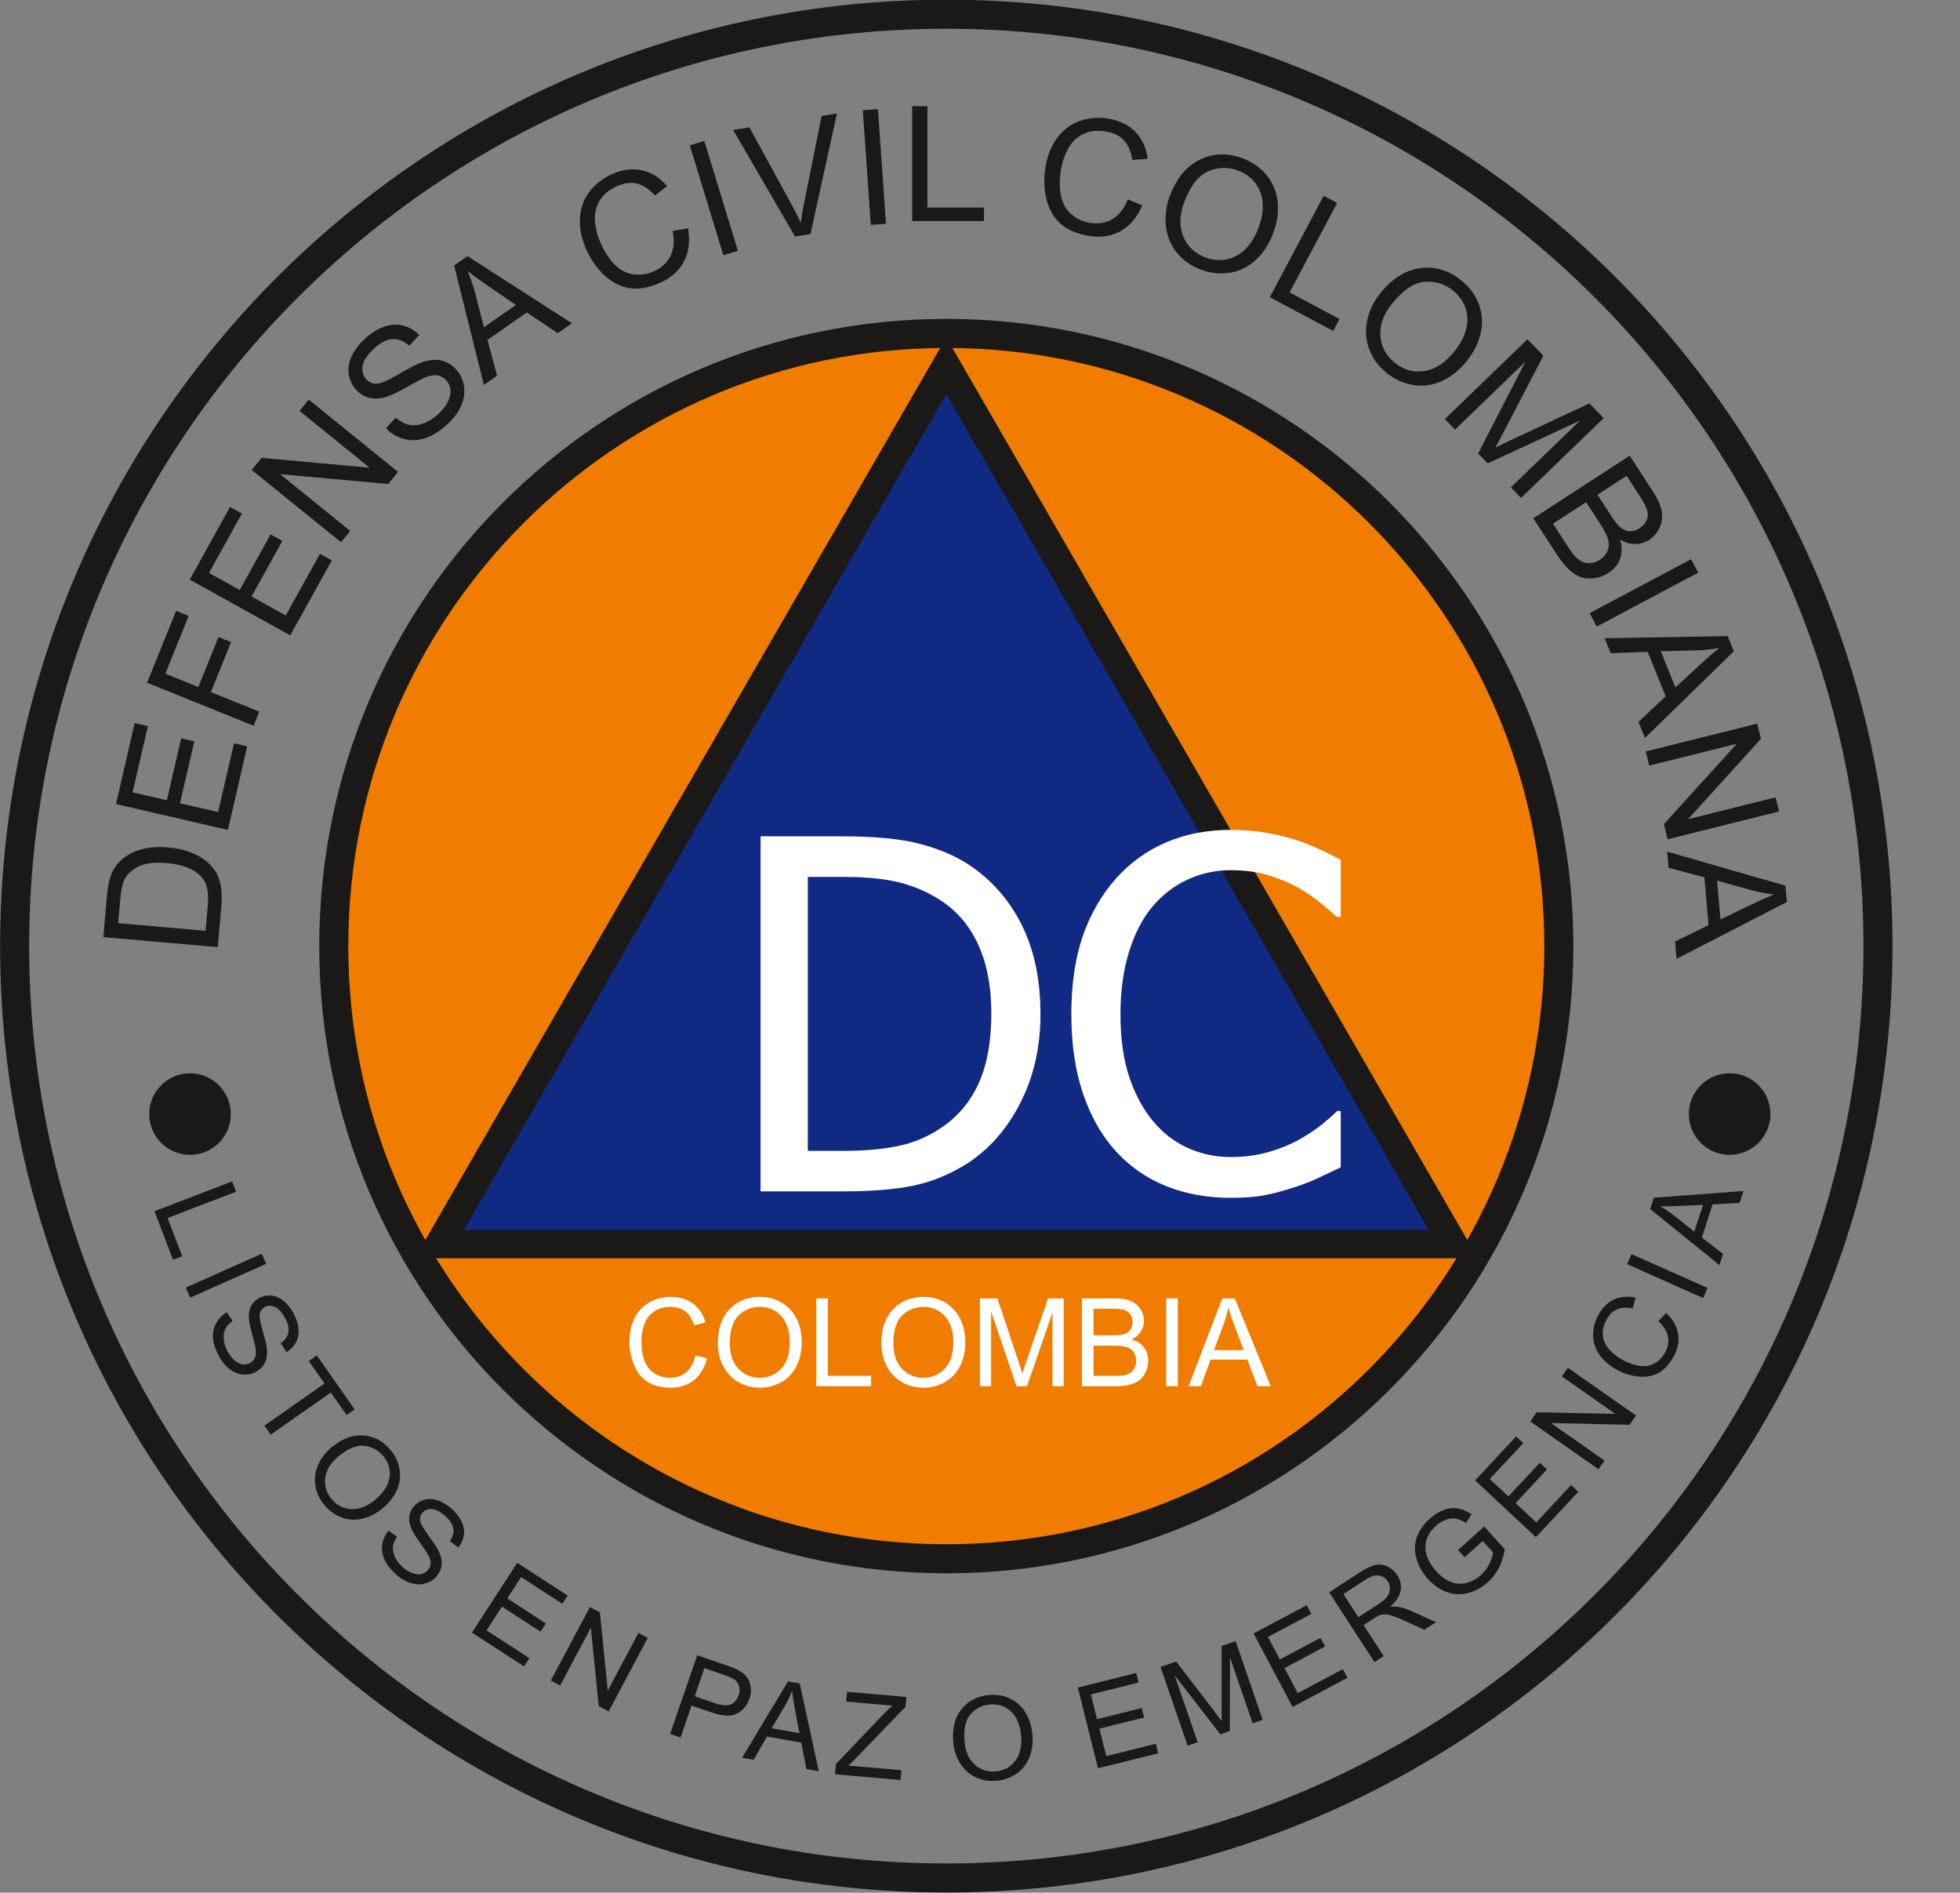 <?xml version="1.0" encoding="UTF-8"?>
<svg xmlns="http://www.w3.org/2000/svg" xmlns:xlink="http://www.w3.org/1999/xlink" width="465.7pt" height="449.6pt" viewBox="0 0 465.7 449.6" version="1.1">
<rect x="0" y="0" width="465.7" height="449.6" fill="#808080" stroke="none"/>
<defs>
<g>
<symbol overflow="visible" id="glyph0-0">
<path style="stroke:none;" d="M 14.5 0 L 14.5 -87 L 101.5 -87 L 101.5 0 Z M 21.75 -7.25 L 94.25 -7.25 L 94.25 -79.75 L 21.75 -79.75 Z M 21.75 -7.25 "/>
</symbol>
<symbol overflow="visible" id="glyph0-1">
<path style="stroke:none;" d="M 75.047 -42.078 C 75.047 -34.379 73.488 -27.43 70.375 -21.234 C 67.258 -15.047 63.074 -10.211 57.828 -6.734 C 53.566 -4.055 49.23 -2.262 44.828 -1.359 C 40.43 -0.453 34.816 0 27.984 0 L 8.547 0 L 8.547 -84.344 L 27.75 -84.344 C 35.684 -84.344 41.91 -83.742 46.422 -82.547 C 50.93 -81.359 54.77 -79.727 57.938 -77.656 C 63.371 -74.07 67.582 -69.305 70.562 -63.359 C 73.551 -57.41 75.047 -50.316 75.047 -42.078 Z M 63.375 -42.25 C 63.375 -48.746 62.293 -54.289 60.141 -58.875 C 57.992 -63.465 54.805 -67.047 50.578 -69.609 C 47.598 -71.418 44.402 -72.723 41 -73.516 C 37.602 -74.305 33.379 -74.703 28.328 -74.703 L 19.766 -74.703 L 19.766 -9.625 L 28.328 -9.625 C 33.305 -9.625 37.664 -10.02 41.406 -10.812 C 45.145 -11.613 48.562 -13.086 51.656 -15.234 C 55.539 -17.879 58.461 -21.398 60.422 -25.797 C 62.387 -30.199 63.375 -35.688 63.375 -42.25 Z M 63.375 -42.25 "/>
</symbol>
<symbol overflow="visible" id="glyph0-2">
<path style="stroke:none;" d="M 41.516 1.531 C 36.004 1.531 30.934 0.605 26.312 -1.234 C 21.688 -3.086 17.691 -5.848 14.328 -9.516 C 10.973 -13.18 8.367 -17.75 6.516 -23.219 C 4.66 -28.695 3.734 -34.984 3.734 -42.078 C 3.734 -49.137 4.629 -55.297 6.422 -60.547 C 8.223 -65.793 10.844 -70.363 14.281 -74.25 C 17.633 -78.027 21.613 -80.91 26.219 -82.891 C 30.832 -84.879 35.988 -85.875 41.688 -85.875 C 44.52 -85.875 47.172 -85.664 49.641 -85.25 C 52.117 -84.832 54.414 -84.301 56.531 -83.656 C 58.34 -83.094 60.203 -82.383 62.109 -81.531 C 64.012 -80.688 65.895 -79.754 67.75 -78.734 L 67.75 -65.188 L 66.844 -65.188 C 65.852 -66.09 64.582 -67.188 63.031 -68.469 C 61.488 -69.758 59.602 -71.031 57.375 -72.281 C 55.227 -73.445 52.887 -74.406 50.359 -75.156 C 47.828 -75.914 44.898 -76.297 41.578 -76.297 C 37.984 -76.297 34.582 -75.555 31.375 -74.078 C 28.164 -72.609 25.352 -70.441 22.938 -67.578 C 20.562 -64.703 18.711 -61.09 17.391 -56.75 C 16.066 -52.406 15.406 -47.512 15.406 -42.078 C 15.406 -36.305 16.102 -31.332 17.5 -27.156 C 18.895 -22.988 20.801 -19.465 23.219 -16.594 C 25.559 -13.801 28.316 -11.695 31.484 -10.281 C 34.66 -8.863 38.023 -8.156 41.578 -8.156 C 44.824 -8.156 47.828 -8.551 50.578 -9.344 C 53.336 -10.133 55.789 -11.133 57.938 -12.344 C 60.02 -13.52 61.816 -14.719 63.328 -15.938 C 64.836 -17.164 66.023 -18.219 66.891 -19.094 L 67.75 -19.094 L 67.75 -5.719 C 65.895 -4.852 64.145 -4.023 62.5 -3.234 C 60.863 -2.441 58.871 -1.664 56.531 -0.906 C 54.07 -0.113 51.793 0.488 49.703 0.906 C 47.609 1.32 44.879 1.531 41.516 1.531 Z M 41.516 1.531 "/>
</symbol>
<symbol overflow="visible" id="glyph1-0">
<path style="stroke:none;" d="M 1.672 0 L 1.672 -7.5 L 7.672 -7.5 L 7.672 0 Z M 1.859 -0.188 L 7.484 -0.188 L 7.484 -7.312 L 1.859 -7.312 Z M 1.859 -0.188 "/>
</symbol>
<symbol overflow="visible" id="glyph1-1">
<path style="stroke:none;" d=""/>
</symbol>
</g>
<clipPath id="clip1">
  <path d="M 0 0 L 465.699 0 L 465.699 449.602 L 0 449.602 Z M 0 0 "/>
</clipPath>
</defs>
<g id="surface1">
<path style="fill-rule:evenodd;fill:rgb(94.139%,48.631%,0%);fill-opacity:1;stroke-width:69.036;stroke-linecap:butt;stroke-linejoin:miter;stroke:rgb(10.594%,9.813%,9.424%);stroke-opacity:1;stroke-miterlimit:4;" d="M 2248.438 3703.93 C 3052.227 3703.93 3703.828 3052.328 3703.828 2248.539 C 3703.828 1444.75 3052.227 793.148 2248.438 793.148 C 1444.648 793.148 793.047 1444.75 793.047 2248.539 C 793.047 3052.328 1444.648 3703.93 2248.438 3703.93 Z M 2248.438 3703.93 " transform="matrix(0.1,0,0,-0.1,0,449.6)"/>
<path style="fill-rule:evenodd;fill:rgb(6.273%,16.479%,51.367%);fill-opacity:1;stroke-width:67.329;stroke-linecap:butt;stroke-linejoin:miter;stroke:rgb(10.594%,9.813%,9.424%);stroke-opacity:1;stroke-miterlimit:4;" d="M 2248.438 3627.094 L 2850.781 2583.852 L 3453.086 1540.609 L 1043.789 1540.609 L 1646.133 2583.852 Z M 2248.438 3627.094 " transform="matrix(0.1,0,0,-0.1,0,449.6)"/>
<g style="fill:rgb(100%,100%,100%);fill-opacity:1;">
  <use xlink:href="#glyph0-1" x="172.169" y="283.011"/>
  <use xlink:href="#glyph0-2" x="250.817" y="283.011"/>
</g>
<g style="fill:rgb(0%,0%,0%);fill-opacity:1;">
  <use xlink:href="#glyph1-1" x="320.513" y="283.011"/>
</g>
<path style=" stroke:none;fill-rule:evenodd;fill:rgb(100%,100%,100%);fill-opacity:1;" d="M 165.238 321.98 L 168 322.68 C 167.422 324.941 166.379 326.668 164.879 327.863 C 163.375 329.055 161.539 329.645 159.363 329.645 C 157.113 329.645 155.289 329.188 153.883 328.277 C 152.473 327.359 151.402 326.035 150.668 324.301 C 149.934 322.562 149.566 320.699 149.566 318.707 C 149.566 316.539 149.977 314.645 150.809 313.027 C 151.641 311.41 152.82 310.184 154.352 309.34 C 155.883 308.5 157.566 308.086 159.406 308.086 C 161.496 308.086 163.246 308.613 164.668 309.676 C 166.094 310.738 167.082 312.23 167.641 314.156 L 164.926 314.801 C 164.441 313.281 163.742 312.176 162.82 311.484 C 161.902 310.789 160.746 310.445 159.348 310.445 C 157.746 310.445 156.41 310.828 155.332 311.594 C 154.254 312.367 153.5 313.395 153.066 314.691 C 152.629 315.984 152.41 317.32 152.41 318.691 C 152.41 320.469 152.668 322.016 153.184 323.34 C 153.703 324.66 154.504 325.648 155.594 326.305 C 156.688 326.961 157.867 327.285 159.141 327.285 C 160.684 327.285 161.988 326.84 163.062 325.949 C 164.137 325.059 164.859 323.73 165.238 321.98 Z M 170.559 319.133 C 170.559 315.672 171.484 312.965 173.344 311.008 C 175.207 309.051 177.605 308.07 180.547 308.07 C 182.469 308.07 184.207 308.531 185.75 309.449 C 187.293 310.371 188.473 311.652 189.285 313.297 C 190.098 314.941 190.5 316.809 190.5 318.891 C 190.5 321.008 190.078 322.902 189.223 324.566 C 188.367 326.238 187.16 327.5 185.594 328.359 C 184.027 329.219 182.344 329.645 180.531 329.645 C 178.566 329.645 176.812 329.176 175.27 328.223 C 173.719 327.277 172.551 325.98 171.754 324.34 C 170.957 322.703 170.559 320.965 170.559 319.133 Z M 173.402 319.18 C 173.402 321.691 174.078 323.668 175.43 325.117 C 176.781 326.562 178.477 327.285 180.516 327.285 C 182.594 327.285 184.305 326.559 185.645 325.098 C 186.984 323.637 187.66 321.562 187.66 318.879 C 187.66 317.184 187.367 315.703 186.793 314.434 C 186.223 313.168 185.383 312.188 184.281 311.488 C 183.172 310.793 181.934 310.445 180.559 310.445 C 178.605 310.445 176.922 311.113 175.516 312.457 C 174.109 313.801 173.402 316.043 173.402 319.18 Z M 193.941 329.293 L 193.941 308.438 L 196.703 308.438 L 196.703 326.828 L 206.973 326.828 L 206.973 329.293 Z M 209.418 319.133 C 209.418 315.672 210.348 312.965 212.207 311.008 C 214.066 309.051 216.465 308.07 219.406 308.07 C 221.328 308.07 223.066 308.531 224.609 309.449 C 226.156 310.371 227.336 311.652 228.145 313.297 C 228.957 314.941 229.359 316.809 229.359 318.891 C 229.359 321.008 228.938 322.902 228.082 324.566 C 227.227 326.238 226.02 327.5 224.457 328.359 C 222.887 329.219 221.203 329.645 219.391 329.645 C 217.426 329.645 215.672 329.176 214.129 328.223 C 212.578 327.277 211.41 325.98 210.613 324.34 C 209.816 322.703 209.418 320.965 209.418 319.133 Z M 212.266 319.18 C 212.266 321.691 212.938 323.668 214.289 325.117 C 215.645 326.562 217.336 327.285 219.375 327.285 C 221.453 327.285 223.164 326.559 224.504 325.098 C 225.844 323.637 226.52 321.562 226.52 318.879 C 226.52 317.184 226.227 315.703 225.656 314.434 C 225.082 313.168 224.242 312.188 223.141 311.488 C 222.031 310.793 220.793 310.445 219.422 310.445 C 217.465 310.445 215.785 311.113 214.375 312.457 C 212.969 313.801 212.266 316.043 212.266 319.18 Z M 232.832 329.293 L 232.832 308.438 L 236.984 308.438 L 241.918 323.203 C 242.375 324.578 242.711 325.605 242.914 326.289 C 243.152 325.535 243.52 324.418 244.027 322.945 L 249.016 308.438 L 252.73 308.438 L 252.73 329.293 L 250.07 329.293 L 250.07 311.836 L 244.012 329.293 L 241.52 329.293 L 235.492 311.543 L 235.492 329.293 Z M 257.066 329.293 L 257.066 308.438 L 264.895 308.438 C 266.484 308.438 267.762 308.652 268.723 309.07 C 269.691 309.492 270.441 310.145 270.984 311.023 C 271.531 311.895 271.809 312.812 271.809 313.773 C 271.809 314.664 271.562 315.504 271.078 316.289 C 270.598 317.074 269.863 317.711 268.891 318.199 C 270.152 318.566 271.117 319.199 271.797 320.086 C 272.477 320.98 272.816 322.031 272.816 323.246 C 272.816 324.223 272.609 325.129 272.195 325.969 C 271.781 326.809 271.273 327.457 270.668 327.914 C 270.059 328.367 269.297 328.707 268.383 328.941 C 267.473 329.176 266.352 329.293 265.02 329.293 Z M 259.828 317.203 L 264.34 317.203 C 265.559 317.203 266.438 317.121 266.973 316.961 C 267.672 316.75 268.199 316.406 268.555 315.922 C 268.91 315.434 269.09 314.828 269.09 314.102 C 269.09 313.41 268.922 312.797 268.594 312.273 C 268.258 311.746 267.781 311.387 267.172 311.191 C 266.555 310.996 265.496 310.898 263.996 310.898 L 259.828 310.898 Z M 259.828 326.828 L 265.02 326.828 C 265.914 326.828 266.539 326.797 266.898 326.734 C 267.535 326.617 268.062 326.426 268.492 326.16 C 268.918 325.898 269.27 325.508 269.543 325.004 C 269.816 324.496 269.957 323.91 269.957 323.246 C 269.957 322.469 269.758 321.797 269.359 321.219 C 268.961 320.645 268.41 320.242 267.699 320.008 C 266.996 319.781 265.977 319.664 264.648 319.664 L 259.828 319.664 Z M 277.086 308.438 L 279.844 308.438 L 279.844 329.293 L 277.086 329.293 Z M 282.414 329.293 L 290.426 308.438 L 293.398 308.438 L 301.934 329.293 L 298.785 329.293 L 296.355 322.977 L 287.633 322.977 L 285.348 329.293 Z M 288.43 320.727 L 295.504 320.727 L 293.324 314.953 C 292.664 313.203 292.168 311.758 291.848 310.629 C 291.582 311.969 291.207 313.293 290.723 314.613 Z M 288.43 320.727 "/>
<path style=" stroke:none;fill-rule:evenodd;fill:rgb(10.594%,9.813%,9.424%);fill-opacity:1;" d="M 51.742 224.992 L 24.551 222.613 L 25.367 213.25 C 25.555 211.133 25.828 209.531 26.184 208.441 C 26.676 206.914 27.445 205.641 28.477 204.621 C 29.82 203.297 31.457 202.355 33.406 201.812 C 35.355 201.262 37.539 201.094 39.965 201.309 C 42.027 201.488 43.836 201.891 45.391 202.516 C 46.941 203.137 48.211 203.867 49.191 204.719 C 50.168 205.562 50.918 206.457 51.438 207.41 C 51.961 208.355 52.32 209.477 52.52 210.77 C 52.719 212.07 52.742 213.539 52.602 215.18 Z M 48.848 221.113 L 49.355 215.309 C 49.512 213.52 49.469 212.09 49.223 211.043 C 48.977 209.992 48.578 209.145 48.023 208.48 C 47.25 207.551 46.156 206.785 44.762 206.188 C 43.359 205.586 41.641 205.191 39.582 205.012 C 36.738 204.766 34.516 205.043 32.906 205.84 C 31.293 206.641 30.176 207.684 29.539 208.977 C 29.082 209.906 28.762 211.445 28.574 213.582 L 28.074 219.297 Z M 54.152 197.145 L 27.559 191.004 L 31.996 171.777 L 35.137 172.504 L 31.508 188.215 L 39.652 190.094 L 43.047 175.379 L 46.168 176.102 L 42.773 190.812 L 51.824 192.902 L 55.594 176.574 L 58.734 177.301 Z M 60.25 172.402 L 34.941 162.18 L 41.844 145.102 L 44.828 146.309 L 39.285 160.031 L 47.121 163.199 L 51.918 151.324 L 54.906 152.531 L 50.109 164.406 L 61.605 169.051 Z M 68.965 150.926 L 45.09 137.695 L 54.656 120.434 L 57.477 121.996 L 49.66 136.098 L 56.969 140.148 L 64.289 126.945 L 67.09 128.496 L 59.77 141.703 L 67.895 146.207 L 76.02 131.551 L 78.84 133.113 Z M 81.035 128.812 L 59.82 111.637 L 62.152 108.758 L 87.828 111.102 L 71.176 97.613 L 73.355 94.922 L 94.566 112.102 L 92.234 114.98 L 66.543 112.621 L 83.215 126.121 Z M 91.723 101.75 L 94.008 99.211 C 95.059 100.102 96.094 100.664 97.125 100.902 C 98.156 101.141 99.305 101.031 100.578 100.582 C 101.855 100.129 103.059 99.371 104.191 98.316 C 105.203 97.375 105.949 96.398 106.445 95.379 C 106.934 94.359 107.129 93.414 107.02 92.539 C 106.906 91.664 106.57 90.922 105.992 90.301 C 105.406 89.676 104.719 89.301 103.914 89.172 C 103.113 89.043 102.152 89.211 101.023 89.668 C 100.289 89.965 98.805 90.738 96.559 92.008 C 94.316 93.273 92.641 94.062 91.543 94.355 C 90.125 94.746 88.836 94.789 87.676 94.488 C 86.523 94.18 85.52 93.57 84.66 92.648 C 83.723 91.648 83.129 90.438 82.883 89.031 C 82.637 87.621 82.855 86.176 83.527 84.695 C 84.207 83.219 85.211 81.855 86.555 80.602 C 88.039 79.219 89.562 78.242 91.141 77.664 C 92.715 77.086 94.238 76.977 95.707 77.336 C 97.176 77.695 98.484 78.438 99.621 79.566 L 97.27 82.121 C 95.953 80.988 94.602 80.461 93.219 80.551 C 91.828 80.641 90.371 81.398 88.84 82.828 C 87.238 84.32 86.352 85.695 86.164 86.965 C 85.98 88.23 86.27 89.281 87.039 90.102 C 87.711 90.824 88.52 91.172 89.465 91.148 C 90.41 91.137 92.176 90.379 94.773 88.859 C 97.379 87.344 99.246 86.395 100.383 86.008 C 102.047 85.465 103.539 85.344 104.855 85.645 C 106.176 85.953 107.336 86.645 108.332 87.711 C 109.324 88.777 109.953 90.059 110.219 91.566 C 110.488 93.07 110.293 94.617 109.645 96.203 C 108.992 97.785 107.953 99.242 106.531 100.566 C 104.723 102.254 102.965 103.406 101.25 104.012 C 99.539 104.629 97.844 104.73 96.16 104.32 C 94.484 103.91 92.996 103.055 91.723 101.75 Z M 114.973 91.445 L 107.906 63.074 L 111.09 60.844 L 135.898 76.793 L 132.523 79.156 L 125.176 74.207 L 115.824 80.754 L 118.113 89.246 Z M 114.992 77.746 L 122.574 72.438 L 115.902 67.883 C 113.879 66.5 112.266 65.324 111.074 64.352 C 111.793 65.988 112.387 67.691 112.859 69.473 Z M 159.805 54.867 L 163.48 54.234 C 163.996 57.246 163.668 59.871 162.508 62.098 C 161.344 64.32 159.465 66.008 156.863 67.164 C 154.176 68.359 151.75 68.785 149.578 68.445 C 147.406 68.098 145.418 67.082 143.617 65.402 C 141.816 63.715 140.383 61.68 139.324 59.301 C 138.168 56.703 137.652 54.223 137.785 51.844 C 137.918 49.469 138.676 47.375 140.062 45.551 C 141.441 43.734 143.234 42.336 145.434 41.359 C 147.934 40.246 150.309 39.945 152.578 40.461 C 154.844 40.973 156.82 42.227 158.516 44.234 L 155.613 46.449 C 154.223 44.891 152.801 43.945 151.328 43.605 C 149.859 43.262 148.293 43.465 146.621 44.211 C 144.707 45.062 143.312 46.234 142.434 47.723 C 141.555 49.219 141.199 50.855 141.371 52.637 C 141.535 54.41 141.984 56.125 142.719 57.77 C 143.664 59.895 144.793 61.602 146.113 62.914 C 147.438 64.215 148.922 64.973 150.578 65.176 C 152.234 65.379 153.816 65.141 155.34 64.461 C 157.188 63.641 158.508 62.41 159.32 60.777 C 160.129 59.137 160.285 57.168 159.805 54.867 Z M 171.875 60.629 L 163.895 34.527 L 167.348 33.473 L 175.328 59.574 Z M 188.91 56.18 L 174.195 30.871 L 178.062 30.262 L 188.168 48.734 C 188.984 50.215 189.688 51.613 190.281 52.926 C 190.469 51.391 190.719 49.844 191.039 48.281 L 195.219 27.543 L 198.859 26.965 L 192.57 55.598 Z M 206.906 53.414 L 205 26.188 L 208.602 25.934 L 210.508 53.164 Z M 216.738 52.52 L 216.738 25.223 L 220.355 25.223 L 220.355 49.297 L 233.797 49.297 L 233.797 52.52 Z M 267.969 47.336 L 271.398 48.805 C 270.188 51.613 268.484 53.633 266.301 54.871 C 264.109 56.098 261.617 56.488 258.805 56.043 C 255.898 55.582 253.633 54.621 252 53.152 C 250.367 51.676 249.25 49.742 248.656 47.352 C 248.066 44.957 247.969 42.469 248.379 39.895 C 248.82 37.09 249.742 34.727 251.148 32.805 C 252.551 30.887 254.328 29.539 256.484 28.77 C 258.633 27.996 260.898 27.801 263.277 28.176 C 265.977 28.605 268.133 29.648 269.754 31.312 C 271.375 32.98 272.352 35.109 272.68 37.715 L 269.039 37.988 C 268.723 35.926 268.043 34.355 266.992 33.27 C 265.949 32.184 264.523 31.504 262.719 31.215 C 260.645 30.887 258.84 31.109 257.289 31.883 C 255.738 32.66 254.551 33.836 253.727 35.422 C 252.895 37.004 252.34 38.684 252.059 40.461 C 251.695 42.758 251.711 44.805 252.105 46.625 C 252.508 48.438 253.34 49.883 254.617 50.953 C 255.895 52.023 257.355 52.688 259 52.949 C 260.996 53.266 262.773 52.953 264.344 52.023 C 265.914 51.09 267.121 49.523 267.969 47.336 Z M 277.973 46.488 C 279.598 42.258 282 39.383 285.191 37.863 C 288.383 36.344 291.773 36.27 295.367 37.652 C 297.719 38.555 299.625 39.934 301.082 41.777 C 302.535 43.629 303.375 45.75 303.594 48.141 C 303.816 50.527 303.434 53 302.453 55.543 C 301.461 58.133 300.059 60.246 298.23 61.883 C 296.406 63.523 294.336 64.496 292.02 64.812 C 289.703 65.129 287.441 64.859 285.23 64.012 C 282.828 63.09 280.906 61.691 279.465 59.805 C 278.016 57.922 277.195 55.789 276.992 53.41 C 276.785 51.035 277.113 48.727 277.973 46.488 Z M 281.43 47.875 C 280.25 50.949 280.148 53.68 281.117 56.082 C 282.094 58.484 283.828 60.164 286.32 61.121 C 288.859 62.094 291.289 62.008 293.609 60.852 C 295.934 59.691 297.73 57.477 298.992 54.195 C 299.785 52.125 300.125 50.18 300.02 48.359 C 299.914 46.543 299.348 44.949 298.328 43.578 C 297.301 42.211 295.953 41.203 294.273 40.559 C 291.883 39.641 289.516 39.672 287.164 40.656 C 284.812 41.633 282.902 44.043 281.43 47.875 Z M 301.707 70.605 L 314.52 46.508 L 317.711 48.203 L 306.41 69.461 L 318.277 75.77 L 316.766 78.613 Z M 327.961 69.656 C 330.812 66.137 333.988 64.145 337.492 63.688 C 340.992 63.227 344.242 64.207 347.234 66.629 C 349.191 68.211 350.578 70.113 351.395 72.32 C 352.203 74.527 352.348 76.805 351.816 79.148 C 351.289 81.484 350.16 83.719 348.445 85.836 C 346.699 87.988 344.711 89.57 342.469 90.559 C 340.227 91.555 337.957 91.844 335.656 91.43 C 333.355 91.012 331.289 90.059 329.445 88.566 C 327.445 86.945 326.051 85.023 325.266 82.785 C 324.469 80.543 324.348 78.262 324.887 75.938 C 325.426 73.617 326.453 71.52 327.961 69.656 Z M 330.816 72.047 C 328.746 74.605 327.805 77.172 327.988 79.754 C 328.172 82.344 329.301 84.473 331.375 86.152 C 333.488 87.863 335.828 88.531 338.395 88.148 C 340.961 87.766 343.355 86.215 345.566 83.48 C 346.961 81.758 347.887 80.012 348.348 78.25 C 348.809 76.492 348.762 74.801 348.219 73.184 C 347.664 71.562 346.691 70.188 345.293 69.055 C 343.305 67.445 341.043 66.742 338.5 66.949 C 335.965 67.152 333.402 68.855 330.816 72.047 Z M 343.305 99.551 L 362.938 80.59 L 366.715 84.5 L 357.301 102.57 C 356.422 104.25 355.758 105.5 355.297 106.316 C 356.227 105.852 357.613 105.184 359.457 104.32 L 377.656 95.828 L 381.035 99.328 L 361.398 118.289 L 358.98 115.781 L 375.414 99.91 L 353.469 110.078 L 351.207 107.73 L 362.438 85.914 L 345.723 102.055 Z M 364.324 123.113 L 387.219 108.25 L 392.797 116.84 C 393.934 118.59 394.609 120.141 394.836 121.496 C 395.059 122.855 394.883 124.148 394.305 125.371 C 393.734 126.59 392.926 127.547 391.867 128.234 C 390.895 128.867 389.797 129.199 388.59 129.227 C 387.383 129.262 386.16 128.91 384.934 128.184 C 385.43 129.832 385.422 131.344 384.934 132.723 C 384.438 134.105 383.523 135.23 382.191 136.094 C 381.117 136.793 379.973 137.211 378.758 137.355 C 377.539 137.5 376.469 137.402 375.535 137.059 C 374.602 136.719 373.684 136.125 372.777 135.289 C 371.871 134.453 370.945 133.305 369.996 131.844 Z M 379.566 117.527 L 382.781 122.48 C 383.652 123.816 384.367 124.723 384.926 125.195 C 385.652 125.816 386.41 126.148 387.195 126.191 C 387.98 126.234 388.773 126 389.574 125.48 C 390.332 124.988 390.883 124.371 391.223 123.637 C 391.566 122.891 391.621 122.113 391.398 121.301 C 391.172 120.488 390.523 119.254 389.453 117.609 L 386.484 113.035 Z M 368.996 124.391 L 372.699 130.09 C 373.336 131.07 373.82 131.734 374.145 132.082 C 374.727 132.699 375.312 133.145 375.91 133.422 C 376.5 133.707 377.176 133.812 377.93 133.758 C 378.68 133.691 379.422 133.43 380.152 132.957 C 381.004 132.402 381.602 131.703 381.953 130.855 C 382.297 130.008 382.348 129.113 382.098 128.168 C 381.844 127.234 381.246 126.031 380.301 124.574 L 376.863 119.285 Z M 377.707 145.652 L 401.809 132.836 L 403.504 136.023 L 379.402 148.84 Z M 381.273 151.609 L 410.508 151.105 L 411.965 154.711 L 390.844 175.297 L 389.301 171.477 L 395.773 165.426 L 391.496 154.844 L 382.711 155.168 Z M 394.617 154.707 L 398.086 163.293 L 404.023 157.816 C 405.824 156.156 407.332 154.848 408.547 153.906 C 406.793 154.238 405 154.434 403.16 154.492 Z M 391.035 178.5 L 417.52 171.898 L 418.414 175.492 L 401.09 194.59 L 421.883 189.406 L 422.723 192.766 L 396.238 199.367 L 395.34 195.773 L 412.684 176.672 L 391.871 181.863 Z M 396.129 202.316 L 424.234 210.387 L 424.574 214.262 L 398.355 227.77 L 397.996 223.664 L 405.953 219.773 L 404.961 208.402 L 396.461 206.141 Z M 407.98 209.184 L 408.789 218.41 L 416.066 214.906 C 418.277 213.848 420.102 213.035 421.539 212.488 C 419.762 212.293 417.992 211.957 416.215 211.477 Z M 407.98 209.184 "/>
<g clip-path="url(#clip1)" clip-rule="nonzero">
<path style="fill:none;stroke-width:69.038;stroke-linecap:butt;stroke-linejoin:miter;stroke:rgb(10.594%,9.813%,9.424%);stroke-opacity:1;stroke-miterlimit:4;" d="M 2248.438 4462.211 C 3470.82 4462.211 4462.109 3470.922 4462.109 2248.539 C 4462.109 1026.156 3470.82 34.867 2248.438 34.867 C 1026.055 34.867 34.766 1026.156 34.766 2248.539 C 34.766 3470.922 1026.055 4462.211 2248.438 4462.211 Z M 2248.438 4462.211 " transform="matrix(0.1,0,0,-0.1,0,449.6)"/>
</g>
<path style=" stroke:none;fill-rule:evenodd;fill:rgb(10.594%,9.813%,9.424%);fill-opacity:1;" d="M 36.699 287.73 L 55.152 280.648 L 56.09 283.094 L 39.816 289.34 L 43.305 298.426 L 41.125 299.262 Z M 44.121 305.871 L 62.18 297.832 L 63.242 300.219 L 45.184 308.258 Z M 53.891 311.742 L 55.273 313.793 C 54.465 314.375 53.887 315.004 53.539 315.688 C 53.191 316.367 53.066 317.195 53.16 318.172 C 53.254 319.145 53.574 320.125 54.117 321.105 C 54.602 321.98 55.156 322.676 55.785 323.203 C 56.418 323.727 57.047 324.027 57.68 324.105 C 58.316 324.18 58.898 324.07 59.434 323.773 C 59.977 323.473 60.359 323.055 60.59 322.512 C 60.824 321.973 60.875 321.266 60.746 320.395 C 60.672 319.828 60.387 318.648 59.887 316.848 C 59.391 315.047 59.129 313.734 59.117 312.91 C 59.09 311.848 59.285 310.934 59.703 310.172 C 60.117 309.414 60.723 308.816 61.52 308.375 C 62.391 307.891 63.344 307.684 64.375 307.762 C 65.41 307.832 66.387 308.238 67.309 308.969 C 68.227 309.707 69.008 310.652 69.652 311.816 C 70.363 313.102 70.785 314.34 70.914 315.555 C 71.047 316.758 70.855 317.848 70.348 318.82 C 69.836 319.785 69.086 320.578 68.094 321.18 L 66.711 319.078 C 67.734 318.352 68.344 317.492 68.523 316.504 C 68.703 315.516 68.426 314.359 67.691 313.031 C 66.922 311.645 66.109 310.781 65.25 310.426 C 64.395 310.074 63.605 310.098 62.895 310.492 C 62.27 310.836 61.883 311.344 61.734 312.012 C 61.574 312.68 61.801 314.055 62.414 316.145 C 63.02 318.238 63.363 319.719 63.434 320.586 C 63.523 321.848 63.348 322.918 62.906 323.793 C 62.457 324.664 61.77 325.359 60.844 325.871 C 59.922 326.383 58.91 326.602 57.805 326.523 C 56.699 326.445 55.648 326.039 54.648 325.305 C 53.648 324.57 52.809 323.586 52.125 322.352 C 51.258 320.785 50.758 319.352 50.629 318.039 C 50.5 316.73 50.723 315.523 51.305 314.41 C 51.887 313.305 52.75 312.41 53.891 311.742 Z M 62.828 338.652 L 77.105 328.652 L 73.371 323.316 L 75.281 321.98 L 84.27 334.812 L 82.355 336.148 L 78.605 330.793 L 64.324 340.793 Z M 78.652 343.91 C 81.168 341.801 83.699 340.824 86.25 340.98 C 88.805 341.141 90.98 342.285 92.773 344.422 C 93.941 345.816 94.668 347.359 94.941 349.039 C 95.211 350.723 95 352.359 94.301 353.953 C 93.602 355.539 92.492 356.973 90.977 358.242 C 89.441 359.531 87.809 360.379 86.078 360.773 C 84.344 361.168 82.691 361.059 81.117 360.449 C 79.535 359.832 78.199 358.871 77.098 357.555 C 75.898 356.129 75.172 354.57 74.922 352.867 C 74.668 351.168 74.895 349.527 75.602 347.949 C 76.305 346.375 77.324 345.027 78.652 343.91 Z M 80.355 346.004 C 78.527 347.535 77.504 349.23 77.277 351.09 C 77.051 352.957 77.559 354.629 78.801 356.109 C 80.066 357.617 81.637 358.414 83.516 358.496 C 85.391 358.578 87.309 357.805 89.258 356.172 C 90.488 355.137 91.387 354.023 91.957 352.836 C 92.527 351.648 92.73 350.441 92.566 349.215 C 92.395 347.988 91.895 346.875 91.059 345.879 C 89.863 344.457 88.355 343.645 86.52 343.441 C 84.691 343.238 82.633 344.094 80.355 346.004 Z M 92.332 363.598 L 94.336 365.055 C 93.773 365.875 93.449 366.664 93.355 367.426 C 93.262 368.188 93.426 369.008 93.848 369.891 C 94.266 370.773 94.902 371.582 95.75 372.32 C 96.504 372.977 97.266 373.441 98.035 373.719 C 98.809 373.996 99.504 374.066 100.125 373.922 C 100.746 373.773 101.258 373.473 101.66 373.012 C 102.066 372.543 102.285 372.016 102.312 371.43 C 102.348 370.844 102.152 370.16 101.738 369.383 C 101.469 368.879 100.801 367.867 99.715 366.344 C 98.633 364.824 97.941 363.68 97.645 362.91 C 97.254 361.922 97.129 360.992 97.258 360.137 C 97.391 359.281 97.754 358.512 98.352 357.824 C 99.004 357.074 99.828 356.555 100.824 356.273 C 101.82 355.988 102.879 356.035 103.996 356.406 C 105.109 356.785 106.168 357.406 107.172 358.277 C 108.281 359.242 109.098 360.262 109.637 361.359 C 110.172 362.445 110.363 363.535 110.219 364.621 C 110.07 365.707 109.633 366.703 108.906 367.609 L 106.891 366.105 C 107.605 365.074 107.883 364.062 107.711 363.07 C 107.547 362.078 106.891 361.086 105.742 360.09 C 104.547 359.051 103.488 358.516 102.559 358.477 C 101.633 358.441 100.902 358.73 100.367 359.344 C 99.898 359.883 99.711 360.492 99.797 361.172 C 99.875 361.852 100.559 363.066 101.848 364.82 C 103.137 366.582 103.965 367.855 104.324 368.645 C 104.844 369.805 105.043 370.867 104.926 371.84 C 104.805 372.812 104.395 373.699 103.699 374.5 C 103.008 375.293 102.133 375.844 101.07 376.148 C 100.004 376.457 98.879 376.434 97.684 376.086 C 96.496 375.734 95.367 375.098 94.305 374.172 C 92.953 373 91.992 371.82 91.426 370.633 C 90.852 369.445 90.652 368.234 90.82 366.988 C 90.984 365.75 91.492 364.617 92.332 363.598 Z M 112.141 387.82 L 122.902 371.242 L 134.887 379.023 L 133.617 380.98 L 123.824 374.625 L 120.531 379.699 L 129.699 385.652 L 128.438 387.598 L 119.266 381.645 L 115.602 387.285 L 125.777 393.895 L 124.508 395.852 Z M 130.879 399.215 L 140.16 381.762 L 142.527 383.02 L 144.41 401.598 L 151.695 387.895 L 153.91 389.074 L 144.633 406.523 L 142.262 405.266 L 140.387 386.676 L 133.094 400.391 Z M 159.227 411.898 L 165.664 393.207 L 172.711 395.637 C 173.953 396.062 174.879 396.449 175.492 396.793 C 176.355 397.262 177.027 397.816 177.5 398.461 C 177.973 399.102 178.266 399.879 178.379 400.781 C 178.488 401.684 178.383 402.598 178.066 403.523 C 177.52 405.113 176.551 406.289 175.16 407.039 C 173.77 407.789 171.75 407.711 169.109 406.801 L 164.316 405.152 L 161.699 412.75 Z M 165.074 402.945 L 169.91 404.609 C 171.508 405.16 172.742 405.254 173.617 404.891 C 174.496 404.523 175.117 403.805 175.488 402.723 C 175.758 401.941 175.793 401.203 175.59 400.512 C 175.387 399.816 174.992 399.273 174.406 398.871 C 174.027 398.621 173.281 398.297 172.156 397.914 L 167.375 396.266 Z M 176.328 417.547 L 187.238 399.398 L 190.012 399.891 L 194.547 420.762 L 191.609 420.242 L 190.379 413.945 L 182.238 412.512 L 179.066 418.031 Z M 183.352 410.543 L 189.957 411.707 L 188.871 405.961 C 188.543 404.215 188.32 402.789 188.207 401.68 C 187.734 402.887 187.168 404.062 186.5 405.215 Z M 198.398 421.469 L 198.609 419.051 L 209.801 407.324 C 210.598 406.488 211.344 405.766 212.047 405.164 L 201.059 404.203 L 201.262 401.879 L 215.363 403.109 L 215.16 405.438 L 202.914 418.125 L 201.598 419.406 L 214.172 420.504 L 213.969 422.832 Z M 226.492 413.922 C 226.207 410.652 226.855 408.02 228.453 406.016 C 230.047 404.016 232.23 402.891 235.008 402.648 C 236.824 402.488 238.504 402.781 240.035 403.52 C 241.57 404.266 242.789 405.379 243.691 406.863 C 244.594 408.348 245.129 410.078 245.301 412.047 C 245.477 414.043 245.234 415.867 244.562 417.512 C 243.895 419.156 242.855 420.449 241.453 421.391 C 240.043 422.332 238.484 422.875 236.777 423.023 C 234.918 423.188 233.227 422.887 231.688 422.113 C 230.148 421.348 228.938 420.223 228.051 418.738 C 227.164 417.258 226.645 415.648 226.492 413.922 Z M 229.184 413.727 C 229.391 416.102 230.191 417.914 231.582 419.168 C 232.984 420.422 234.641 420.965 236.566 420.797 C 238.531 420.625 240.082 419.797 241.227 418.305 C 242.371 416.816 242.84 414.801 242.617 412.266 C 242.477 410.668 242.078 409.293 241.434 408.145 C 240.789 406.992 239.914 406.137 238.816 405.566 C 237.715 405.004 236.516 404.777 235.219 404.891 C 233.371 405.051 231.84 405.824 230.621 407.207 C 229.402 408.59 228.922 410.766 229.184 413.727 Z M 260.887 420.062 L 256.105 400.883 L 269.969 397.426 L 270.535 399.691 L 259.203 402.516 L 260.668 408.387 L 271.277 405.742 L 271.84 407.992 L 261.23 410.637 L 262.859 417.168 L 274.633 414.23 L 275.195 416.496 Z M 282.18 414.68 L 275.746 395.988 L 279.473 394.707 L 288.449 406.418 C 289.281 407.508 289.898 408.328 290.293 408.879 C 290.273 408.125 290.258 407.012 290.258 405.535 L 290.254 390.996 L 293.582 389.848 L 300.016 408.539 L 297.633 409.359 L 292.246 393.715 L 292.203 411.227 L 289.969 411.996 L 279.086 397.949 L 284.566 413.859 Z M 307.133 405.484 L 297.855 388.031 L 310.473 381.324 L 311.566 383.383 L 301.258 388.863 L 304.098 394.207 L 313.754 389.074 L 314.844 391.121 L 305.188 396.254 L 308.348 402.195 L 319.062 396.5 L 320.156 398.559 Z M 326.574 394.832 L 315.809 378.258 L 323.156 373.484 C 324.633 372.523 325.855 371.945 326.816 371.746 C 327.777 371.543 328.73 371.668 329.684 372.121 C 330.633 372.578 331.402 373.266 331.996 374.176 C 332.758 375.352 333.023 376.586 332.781 377.891 C 332.547 379.191 331.703 380.469 330.254 381.719 C 331.02 381.621 331.637 381.609 332.113 381.688 C 333.137 381.855 334.223 382.203 335.367 382.707 L 341.18 385.348 L 338.422 387.141 L 333.988 385.113 C 332.703 384.535 331.68 384.117 330.922 383.863 C 330.164 383.602 329.555 383.473 329.09 383.477 C 328.625 383.477 328.195 383.547 327.801 383.68 C 327.52 383.793 327.094 384.031 326.527 384.398 L 323.984 386.051 L 328.766 393.41 Z M 322.75 384.152 L 327.469 381.09 C 328.469 380.438 329.188 379.824 329.617 379.25 C 330.047 378.672 330.262 378.062 330.258 377.418 C 330.254 376.77 330.082 376.18 329.734 375.645 C 329.223 374.863 328.523 374.398 327.625 374.266 C 326.73 374.129 325.668 374.461 324.434 375.262 L 319.191 378.668 Z M 347.984 369.938 L 346.438 368.219 L 352.648 362.605 L 357.555 368.055 C 357.285 369.676 356.816 371.133 356.148 372.434 C 355.477 373.73 354.605 374.863 353.539 375.824 C 352.094 377.125 350.504 377.996 348.77 378.438 C 347.035 378.887 345.34 378.789 343.688 378.164 C 342.035 377.539 340.559 376.504 339.258 375.059 C 337.969 373.629 337.07 372.023 336.555 370.246 C 336.031 368.469 336.066 366.773 336.645 365.164 C 337.227 363.555 338.25 362.09 339.711 360.77 C 340.773 359.816 341.887 359.121 343.059 358.695 C 344.223 358.266 345.328 358.137 346.367 358.312 C 347.41 358.488 348.5 358.957 349.648 359.715 L 348.328 361.777 C 347.43 361.227 346.629 360.887 345.918 360.75 C 345.203 360.617 344.43 360.699 343.59 360.992 C 342.754 361.277 341.957 361.758 341.219 362.426 C 340.332 363.227 339.684 364.055 339.281 364.906 C 338.875 365.762 338.676 366.586 338.672 367.387 C 338.672 368.184 338.797 368.945 339.055 369.676 C 339.496 370.918 340.195 372.07 341.152 373.133 C 342.332 374.445 343.543 375.336 344.789 375.812 C 346.035 376.289 347.281 376.348 348.527 376 C 349.773 375.652 350.883 375.047 351.848 374.176 C 352.695 373.414 353.367 372.512 353.875 371.465 C 354.391 370.418 354.684 369.531 354.766 368.789 L 352.301 366.051 Z M 364.949 365.148 L 350.492 351.668 L 360.238 341.219 L 361.945 342.809 L 353.98 351.348 L 358.406 355.477 L 365.863 347.48 L 367.562 349.062 L 360.105 357.059 L 365.023 361.648 L 373.301 352.77 L 375.008 354.363 Z M 379.793 349.012 L 363.602 337.672 L 365.141 335.477 L 383.809 335.871 L 371.094 326.973 L 372.535 324.918 L 388.727 336.254 L 387.188 338.453 L 368.508 338.047 L 381.23 346.957 Z M 394.008 313.848 L 395.859 311.879 C 397.469 313.398 398.422 315.059 398.723 316.852 C 399.016 318.645 398.664 320.438 397.664 322.242 C 396.633 324.105 395.414 325.41 394.012 326.156 C 392.602 326.902 391.012 327.184 389.238 326.996 C 387.461 326.805 385.746 326.254 384.094 325.336 C 382.297 324.34 380.914 323.129 379.957 321.695 C 378.996 320.266 378.523 318.723 378.531 317.066 C 378.535 315.41 378.965 313.824 379.809 312.297 C 380.77 310.566 382.016 309.355 383.547 308.664 C 385.086 307.977 386.773 307.84 388.629 308.262 L 387.914 310.809 C 386.43 310.512 385.195 310.582 384.195 311.031 C 383.199 311.473 382.383 312.27 381.738 313.43 C 381.004 314.758 380.707 316.043 380.848 317.289 C 380.992 318.535 381.5 319.637 382.375 320.59 C 383.242 321.547 384.25 322.34 385.391 322.973 C 386.863 323.789 388.262 324.285 389.598 324.469 C 390.93 324.645 392.121 324.434 393.164 323.832 C 394.211 323.227 395.023 322.398 395.605 321.344 C 396.316 320.062 396.547 318.773 396.301 317.477 C 396.055 316.176 395.289 314.969 394.008 313.848 Z M 404.656 308.34 L 386.598 300.301 L 387.664 297.914 L 405.719 305.953 Z M 408.531 300.52 L 392.078 287.188 L 392.949 284.512 L 414.246 282.926 L 413.324 285.762 L 406.918 286.102 L 404.363 293.965 L 409.391 297.875 Z M 402.57 292.586 L 404.645 286.211 L 398.801 286.484 C 397.027 286.566 395.582 286.59 394.469 286.547 C 395.598 287.18 396.684 287.906 397.734 288.73 Z M 402.57 292.586 "/>
<path style=" stroke:none;fill-rule:evenodd;fill:rgb(10.594%,9.813%,9.424%);fill-opacity:1;" d="M 45.152 254.953 C 50.504 254.953 54.844 259.289 54.844 264.645 C 54.844 269.996 50.504 274.332 45.152 274.332 C 39.801 274.332 35.461 269.996 35.461 264.645 C 35.461 259.289 39.801 254.953 45.152 254.953 Z M 45.152 254.953 "/>
<path style=" stroke:none;fill-rule:evenodd;fill:rgb(10.594%,9.813%,9.424%);fill-opacity:1;" d="M 410.961 254.953 C 416.312 254.953 420.652 259.289 420.652 264.645 C 420.652 269.996 416.312 274.332 410.961 274.332 C 405.609 274.332 401.27 269.996 401.27 264.645 C 401.27 259.289 405.609 254.953 410.961 254.953 Z M 410.961 254.953 "/>
</g>
</svg>
